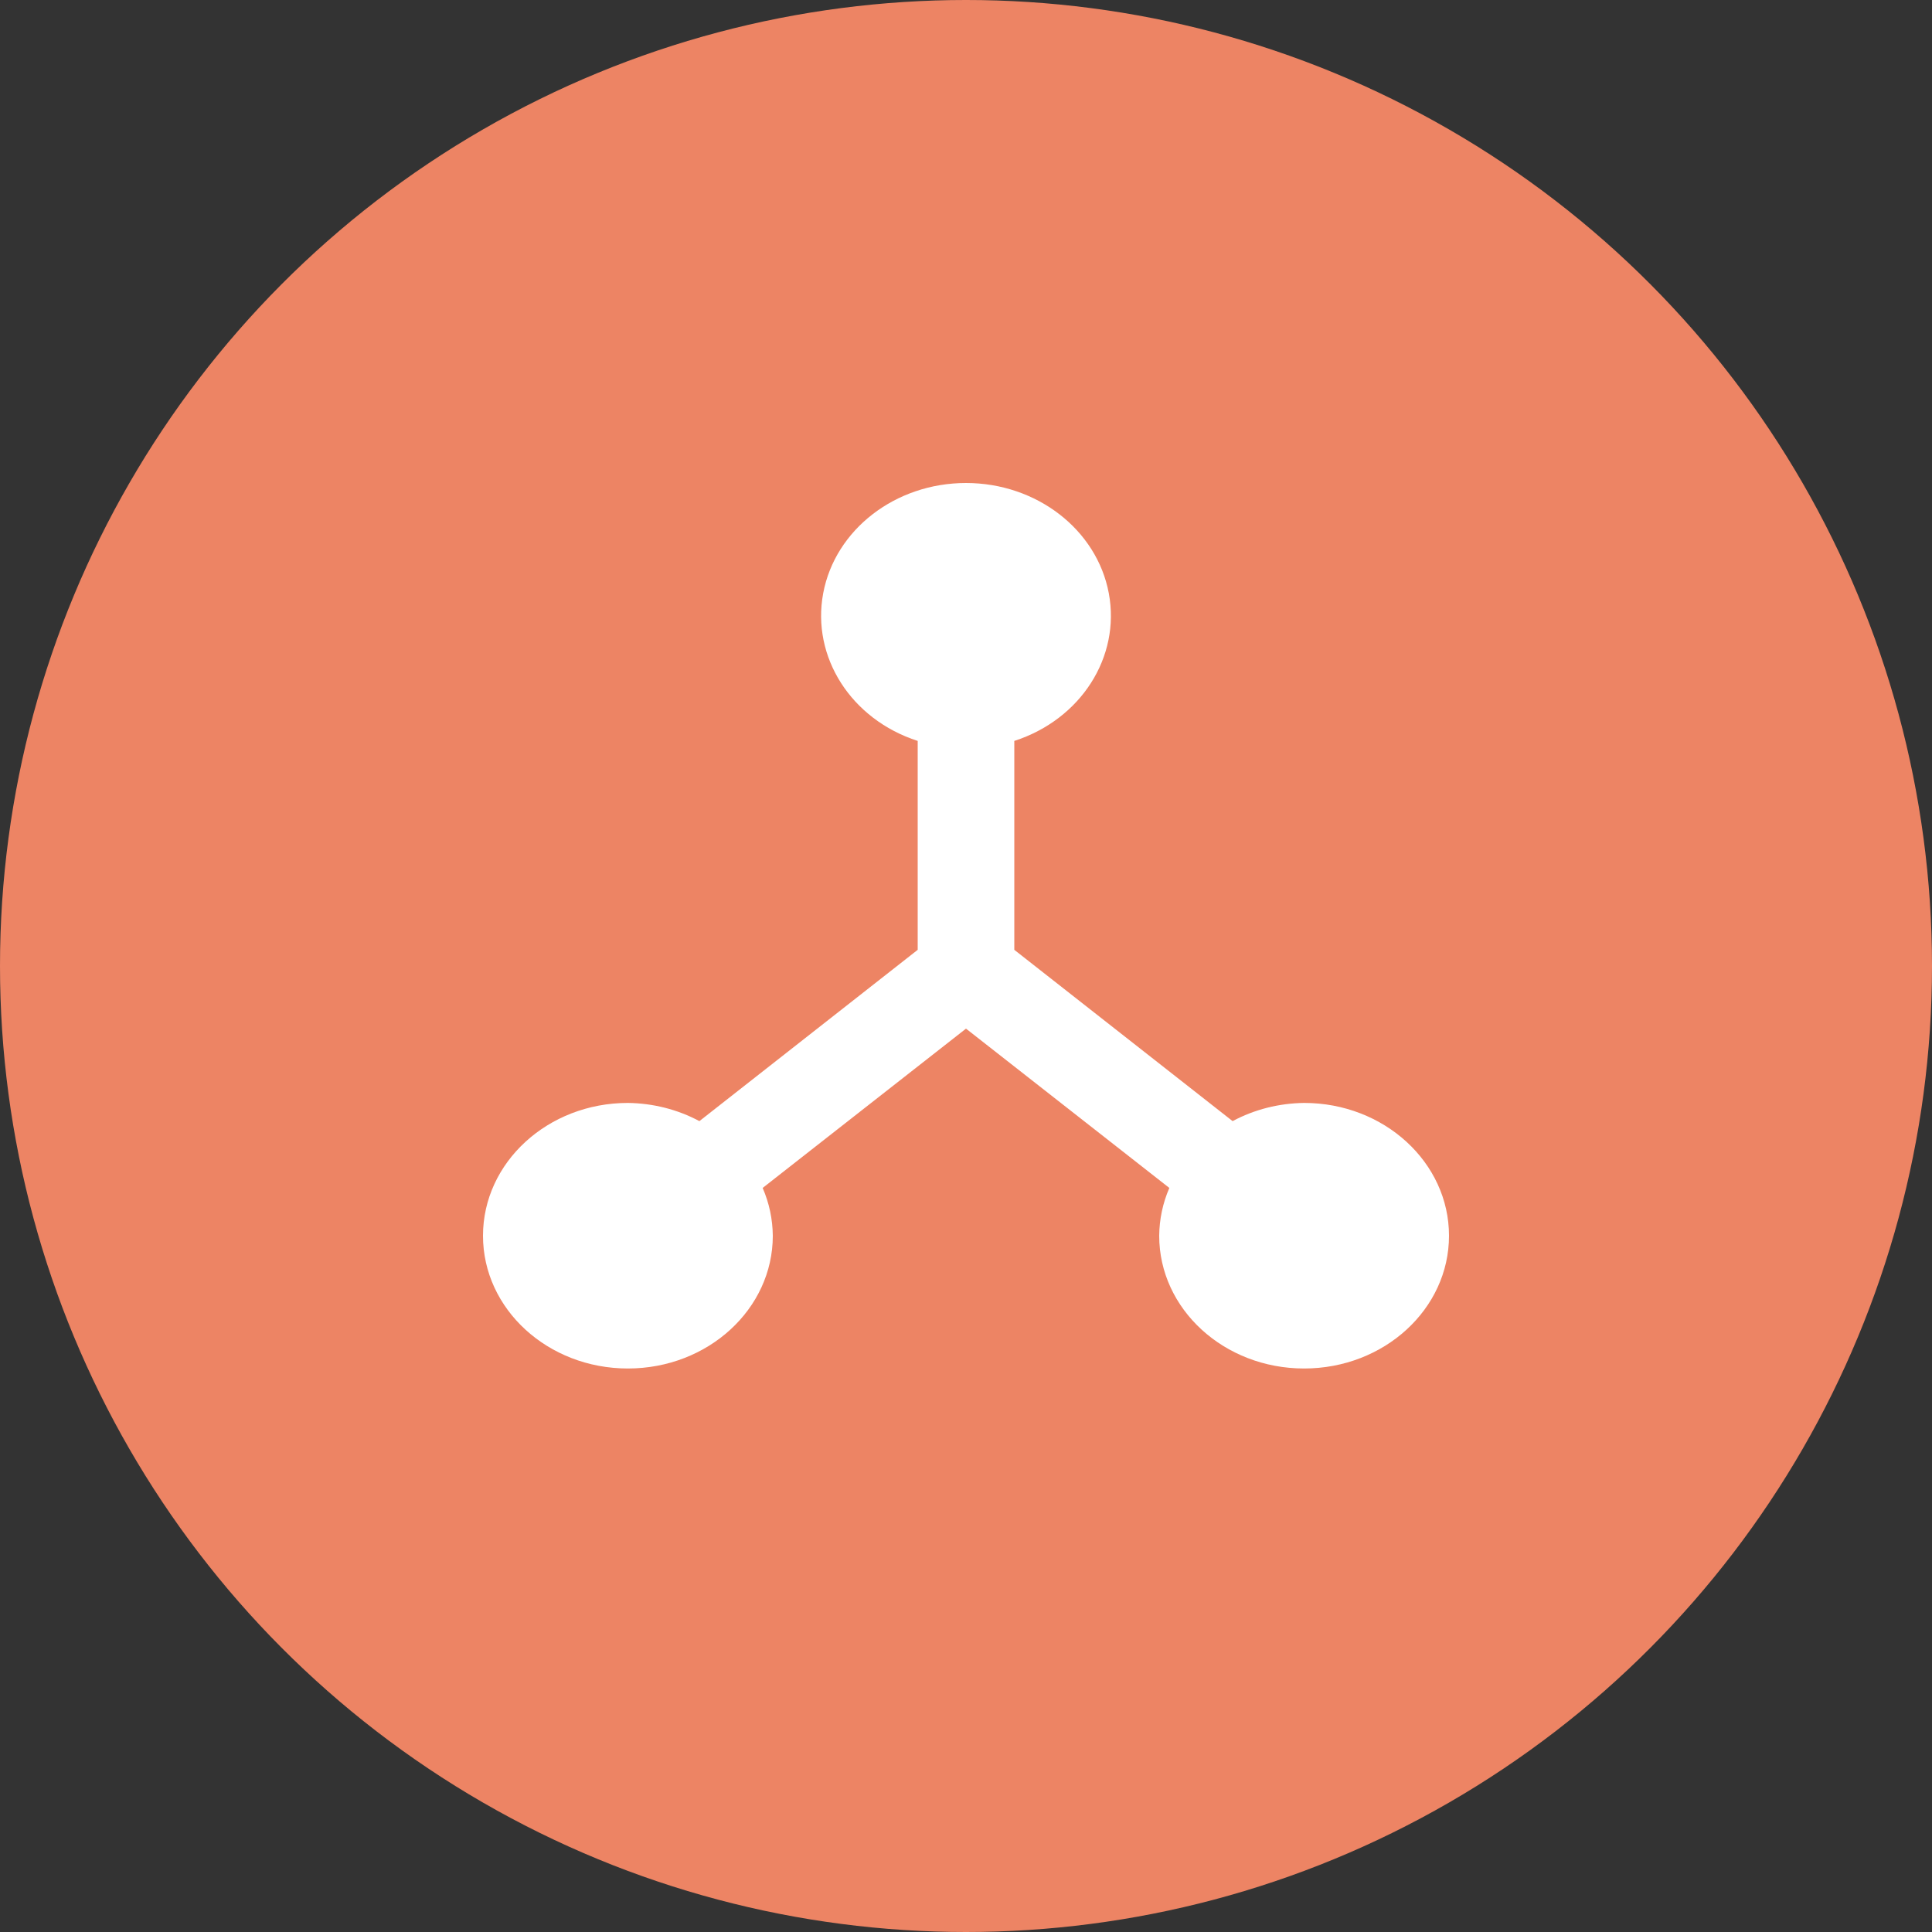 <?xml version="1.0" encoding="UTF-8"?>
<svg width="24px" height="24px" viewBox="0 0 24 24" version="1.1" xmlns="http://www.w3.org/2000/svg" xmlns:xlink="http://www.w3.org/1999/xlink">
    <rect x="0" y="0" width="24" height="24" fill="#333333" stroke="none"/>
    <title>Oval 2 Copy@3x</title>
    <g id="service" stroke="none" stroke-width="1" fill="none" fill-rule="evenodd">
        <g id="Desktop-HD" transform="translate(-454, -2477)">
            <g id="Group" transform="translate(385, 2290)">
                <g id="Oval-2-Copy" transform="translate(69, 187)">
                    <circle id="Oval" fill="#ED8464" cx="12" cy="12" r="12"></circle>
                    <path d="M16.2,13.701 C15.888,13.705 15.582,13.782 15.312,13.927 L12.6,11.799 L12.6,9.204 C13.427,8.937 13.922,8.162 13.774,7.37 C13.626,6.579 12.877,6 12,6 C11.123,6 10.374,6.579 10.226,7.37 C10.078,8.162 10.573,8.937 11.4,9.204 L11.4,11.799 L8.688,13.927 C8.418,13.782 8.112,13.705 7.8,13.701 C6.806,13.701 6,14.44 6,15.351 C6,16.262 6.806,17 7.8,17 C8.794,17 9.6,16.262 9.6,15.351 C9.598,15.147 9.556,14.946 9.474,14.757 L12,12.778 L14.526,14.757 C14.444,14.946 14.402,15.147 14.4,15.351 C14.4,16.262 15.206,17 16.2,17 C17.194,17 18,16.262 18,15.351 C18,14.44 17.194,13.701 16.2,13.701 Z" id="Path" fill="#FFFFFF" fill-rule="nonzero"></path>
                </g>
            </g>
        </g>
    </g>
</svg>
